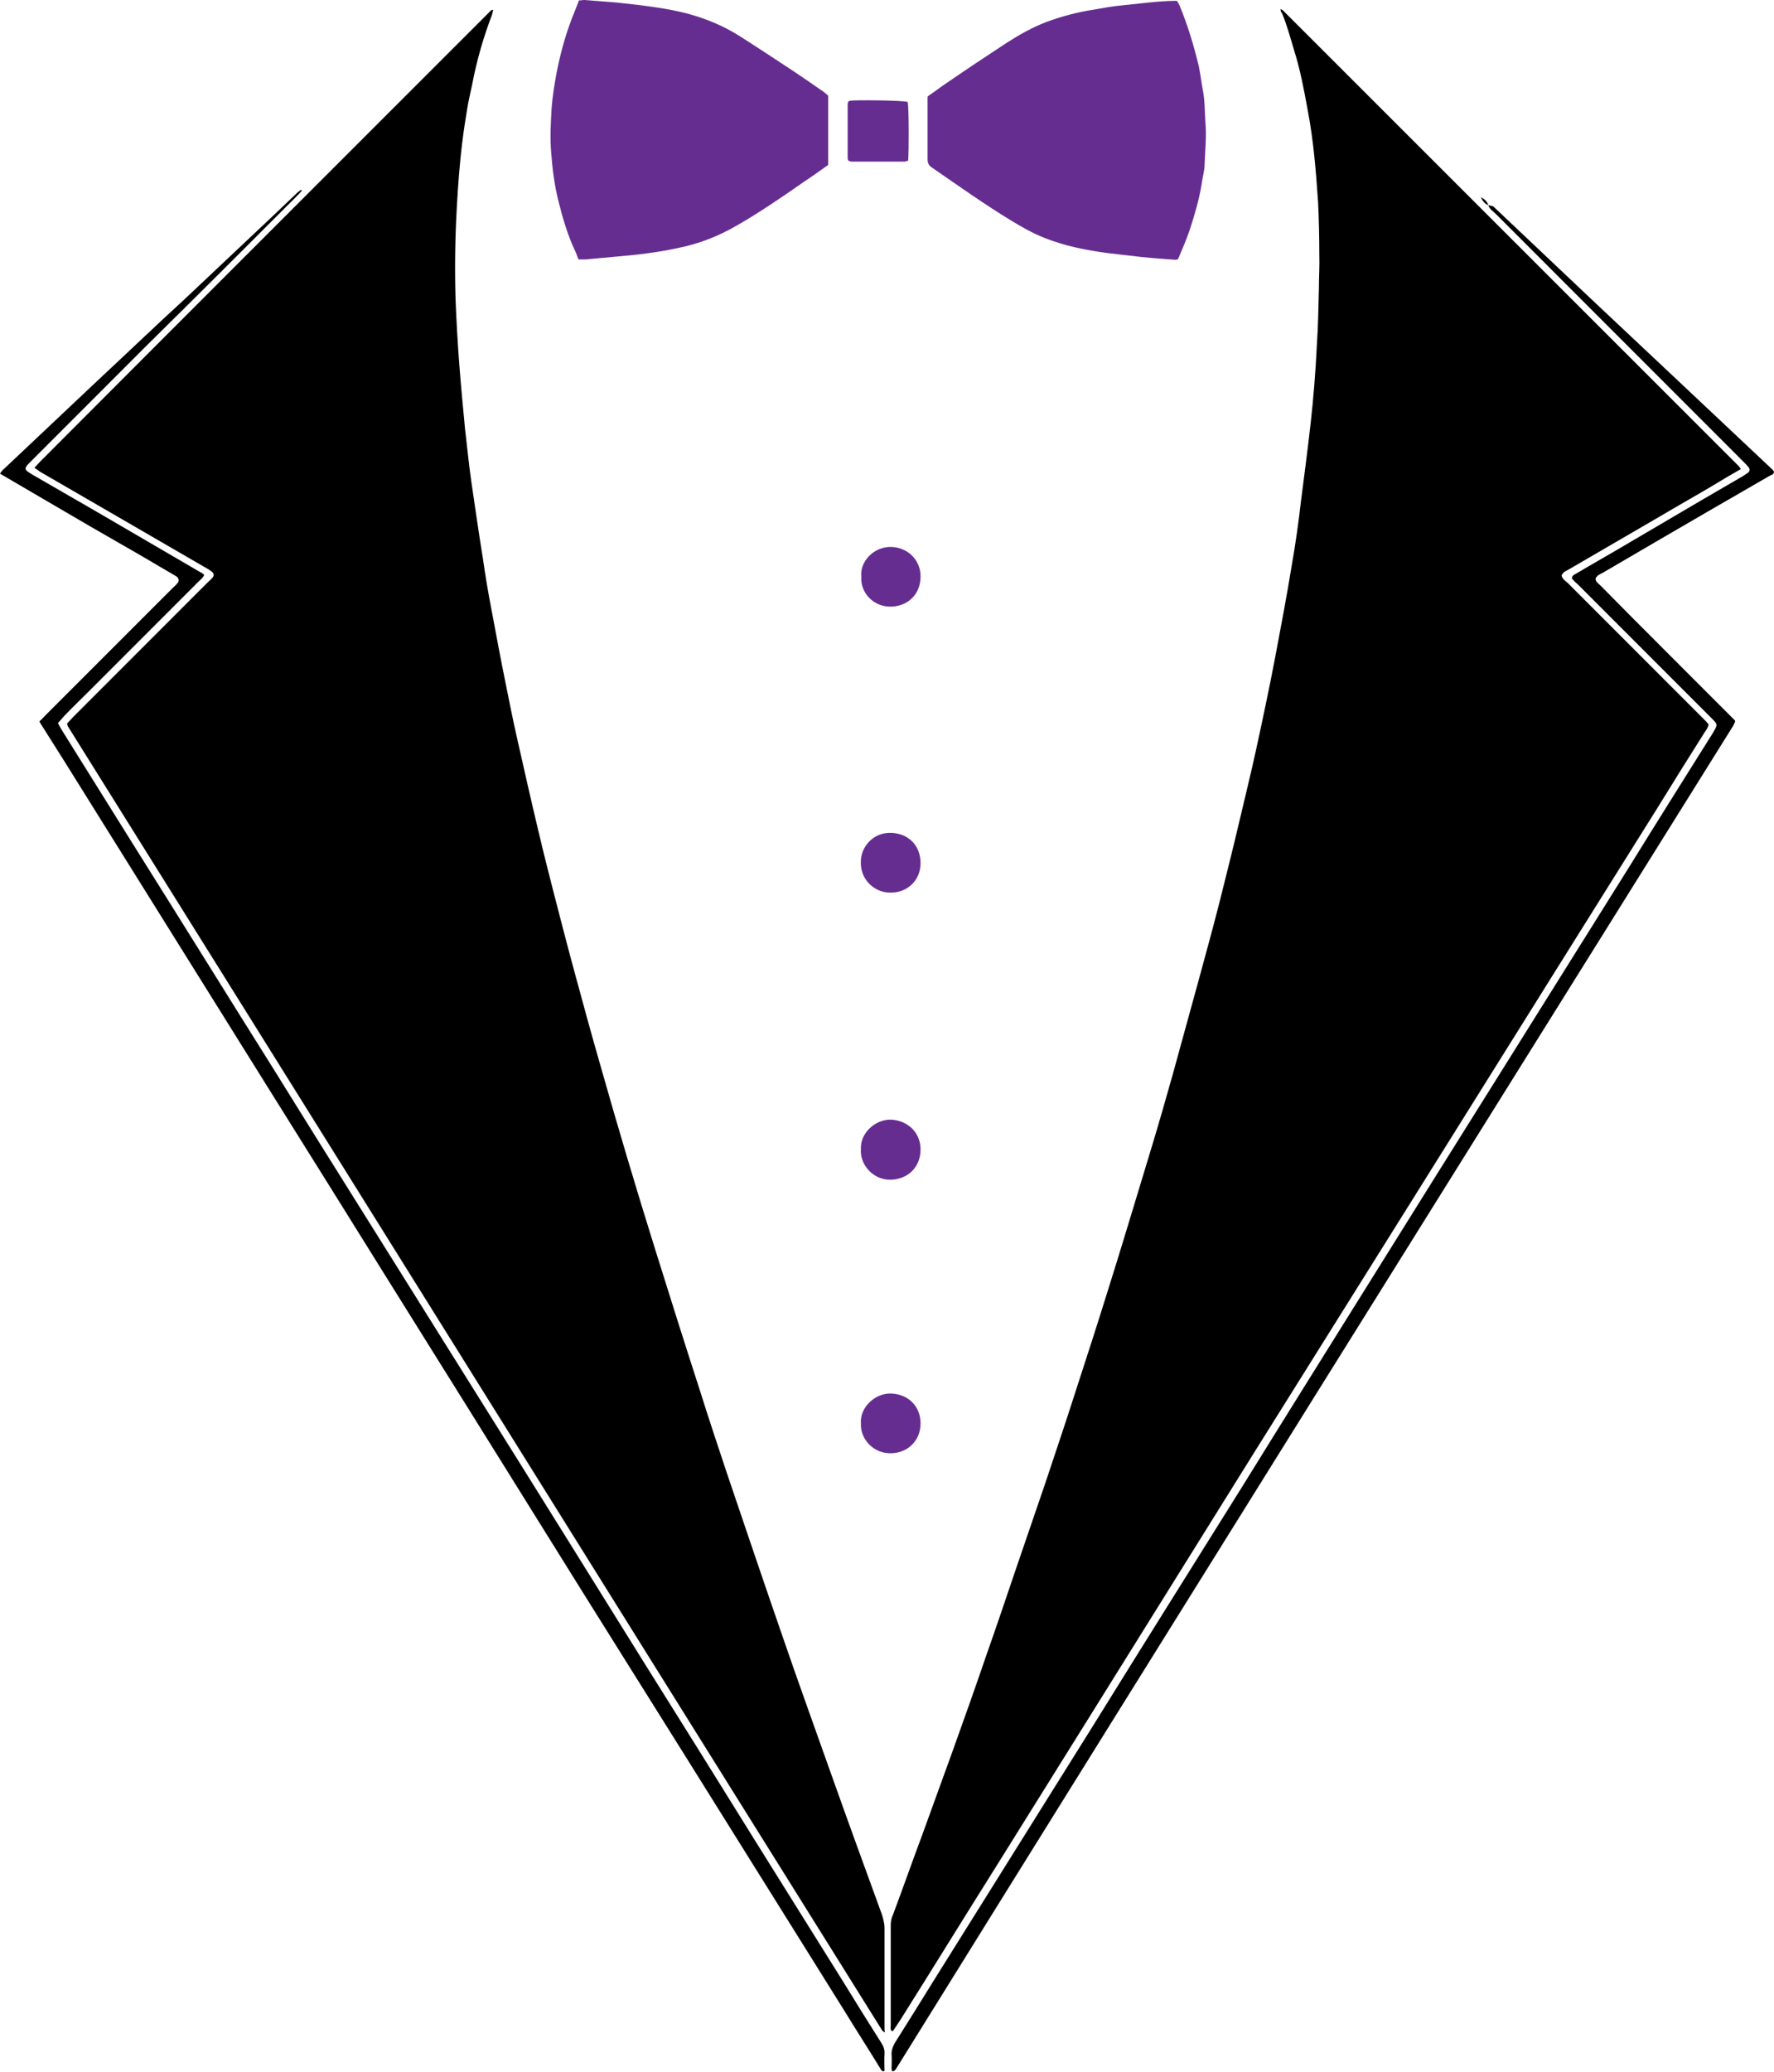 <?xml version="1.0" encoding="UTF-8"?><svg xmlns="http://www.w3.org/2000/svg" xmlns:xlink="http://www.w3.org/1999/xlink" height="500.0" preserveAspectRatio="xMidYMid meet" version="1.0" viewBox="35.8 0.0 428.4 500.0" width="428.4" zoomAndPan="magnify"><g><g><g id="change1_1"><path d="M345,2.2c0.4,0.2,0.6,0.2,0.7,0.4c36.7,36.7,73.4,73.3,110.1,110c0.1,0.1,0.2,0.4,0.4,0.6c-2.3,1.3-4.5,2.6-6.8,4 c-4.2,2.5-8.5,4.9-12.7,7.4c-7.4,4.3-14.8,8.6-22.2,12.9c-0.6,0.3-1.3,0.6-1.6,1.4c0.2,0.8,0.8,1.2,1.4,1.7 c3.8,3.8,7.6,7.6,11.4,11.4c7.1,7.1,14.3,14.3,21.4,21.4c0.4,0.4,0.9,0.9,1.3,1.4c-0.1,0.8-0.6,1.4-1,2c-3.8,6-7.6,12.1-11.3,18.1 c-7.3,11.6-14.5,23.2-21.8,34.8c-12.9,20.6-25.7,41.1-38.6,61.7c-12.4,19.8-24.8,39.6-37.2,59.4c-12,19.3-24.1,38.6-36.1,57.9 c-8.6,13.8-17.3,27.7-25.9,41.5c-7.8,12.4-15.5,24.9-23.3,37.3c-0.6,0.9-1.2,1.8-1.8,2.7c-0.7-0.2-0.5-0.7-0.5-1.1 c0-4.8,0-9.5,0-14.3c0-3.3,0-6.6,0-10c0-0.9,0.1-1.8,0.5-2.6c2.5-6.7,4.9-13.5,7.4-20.2c2.3-6.4,4.7-12.9,7-19.3 c2.7-7.5,5.4-15.1,8-22.7c2.4-6.8,4.7-13.6,7-20.4c2.5-7.2,4.9-14.4,7.4-21.6c2.5-7.5,5-14.9,7.4-22.4c2.5-7.7,5-15.4,7.4-23.1 c3.7-11.7,7.2-23.5,10.8-35.3c1.8-5.9,3.5-11.9,5.2-17.9c2.2-8,4.4-16,6.6-24c1.6-5.9,3.2-11.7,4.7-17.6 c1.6-6.4,3.2-12.7,4.7-19.1c1.4-6,2.9-12,4.2-18c1.6-7.4,3.2-14.9,4.6-22.3c1.4-7.4,2.8-14.8,4-22.2c0.9-5.1,1.6-10.2,2.2-15.4 c0.8-6.2,1.6-12.3,2.3-18.5c0.7-6.3,1.2-12.5,1.5-18.8c0.3-4.6,0.4-9.1,0.5-13.7c0-2.8,0.2-5.7,0.1-8.5c0-4.1-0.1-8.3-0.3-12.4 c-0.5-7.4-1.1-14.9-2.5-22.2c-0.9-4.9-1.8-9.8-3.3-14.5c-0.9-3-1.7-6-2.9-8.9C345.2,3.1,345.1,2.7,345,2.2z M249.4,489.2 c0-8,0-15.9,0-23.9c0-1.1-0.3-2.2-0.6-3.2c-4-11-8-21.9-11.9-32.9c-4.1-11.6-8.3-23.1-12.3-34.8c-4.5-13-8.9-26-13.3-39 c-2.2-6.6-4.4-13.2-6.5-19.9c-3.6-11.1-7.1-22.2-10.6-33.4c-4.7-15-9.2-30.1-13.5-45.3c-2.1-7.3-4.1-14.6-6.1-22 c-1.8-6.6-3.5-13.2-5.2-19.8c-1.2-4.7-2.4-9.4-3.5-14.1c-1.8-7.5-3.5-15.1-5.2-22.6c-1-4.4-1.9-8.9-2.8-13.4 c-1.2-5.9-2.3-11.8-3.4-17.7c-0.8-4.1-1.5-8.3-2.1-12.5c-1-6.2-1.9-12.4-2.8-18.6c-0.6-4.2-1-8.4-1.5-12.6 c-0.5-5.2-1-10.5-1.4-15.7c-0.4-5.3-0.7-10.6-0.9-15.9c-0.2-7.2-0.1-14.4,0.3-21.6c0.3-5.5,0.7-11,1.4-16.5 c0.3-2.5,0.7-4.9,1.1-7.4c0.3-2,0.8-3.9,1.2-5.9c1.1-5.8,2.7-11.4,4.8-16.9c0.1-0.4,0.2-0.8,0.3-1.2c-0.3,0-0.4,0-0.5,0.1 c-36.3,36.3-72.7,72.6-109,109c-0.4,0.4-0.8,0.9-1.3,1.4c0.5,0.3,0.9,0.6,1.3,0.9c7.6,4.4,15.2,8.8,22.8,13.2 c5.9,3.4,11.7,6.8,17.6,10.2c0.4,0.2,0.8,0.5,1.2,0.8c0.4,0.3,0.5,0.9,0.2,1.3c-0.4,0.5-0.9,0.9-1.3,1.3 c-10.8,10.8-21.6,21.6-32.4,32.4c-0.5,0.5-1,1.1-1.5,1.6c0.1,0.3,0.1,0.5,0.2,0.7c65.6,104.9,131.1,209.9,196.7,314.8 c0.1,0.1,0.2,0.1,0.6,0.4C249.4,490,249.4,489.6,249.4,489.2z M108.5,45.8c-0.3,0.2-0.5,0.4-0.8,0.6c-2.1,2-4.2,4-6.3,6 c-6.9,6.5-13.8,13-20.7,19.5C73.5,78.5,66.4,85.3,59.2,92c-7.6,7.2-15.2,14.3-22.8,21.5c-0.2,0.2-0.4,0.5-0.6,0.8 c0.7,0.4,1.2,0.7,1.7,1c6.7,3.9,13.5,7.9,20.2,11.8c5.9,3.4,11.9,6.8,17.8,10.3c1,0.6,1.9,1.1,2.9,1.7c0.6,0.4,0.7,1.1,0.3,1.6 c-0.4,0.5-0.9,0.9-1.3,1.3c-10.2,10.2-20.3,20.3-30.5,30.5c-0.5,0.5-1,1.1-1.6,1.6c0.3,0.5,0.5,0.9,0.8,1.3 c1.8,2.8,3.5,5.6,5.3,8.4c16.4,26.3,32.8,52.5,49.2,78.8c9.7,15.5,19.4,31,29.1,46.6c13,20.8,26,41.6,39,62.5 c11,17.7,22.1,35.3,33.1,52.9c12.5,20,25,40,37.5,60c3,4.9,6.1,9.7,9.1,14.6c0.2,0.3,0.3,0.8,1,0.6c0-1.3-0.1-2.7,0-4.1 c0.1-1.1-0.3-2-0.9-2.9c-3.1-4.9-6.1-9.7-9.1-14.6c-9.6-15.4-19.3-30.8-28.9-46.3c-8.5-13.7-17.1-27.3-25.6-41 c-7.8-12.5-15.6-25.1-23.5-37.7c-11.8-18.8-23.5-37.6-35.3-56.4c-7.9-12.6-15.8-25.2-23.6-37.8c-11.5-18.3-22.9-36.7-34.4-55 c-5.6-9-11.2-17.9-16.8-26.9c-0.5-0.8-1-1.6-1.5-2.6c0.5-0.6,1-1.1,1.4-1.6c2-2.1,4.1-4.1,6.2-6.2c8.8-8.8,17.6-17.6,26.4-26.4 c0.5-0.5,1.1-0.9,1.3-1.6c-0.3-0.2-0.6-0.5-0.9-0.6c-8.2-4.8-16.5-9.6-24.7-14.4c-5.2-3-10.4-6-15.6-9c-2.5-1.5-2.5-1.5-0.4-3.6 c9-9,18.1-18.1,27.1-27.1C82.8,72,95.1,59.7,107.3,47.5c0.5-0.5,1-1,1.4-1.5C108.7,46,108.6,45.9,108.5,45.8z M395.2,49.5 c0.3,1,1.2,1.5,1.9,2.2c19.9,19.9,39.8,39.8,59.7,59.7c0.4,0.4,0.9,0.9,1.3,1.4c0.3,0.4,0.3,0.9-0.2,1.3c-0.4,0.3-0.8,0.5-1.2,0.8 c-3.1,1.8-6.2,3.6-9.3,5.4c-6.1,3.6-12.3,7.2-18.4,10.8c-4.2,2.5-8.5,4.9-12.7,7.4c-0.4,0.2-0.9,0.4-0.9,1.1 c0.4,0.5,0.9,1,1.4,1.4c10.8,10.8,21.6,21.6,32.4,32.4c1.4,1.4,1.4,1.5,0.4,3.2c-0.1,0.2-0.2,0.4-0.3,0.5 c-6.7,10.7-13.4,21.3-20,32c-10.3,16.4-20.5,32.8-30.8,49.2c-11,17.5-21.9,35-32.9,52.6c-10,16-20,32-29.9,48 c-12,19.2-24,38.3-35.9,57.5c-12.9,20.6-25.7,41.1-38.6,61.7c-3.1,5-6.2,10-9.3,14.9c-0.5,0.9-0.8,1.7-0.8,2.7 c0.1,1.2,0,2.4,0,3.5c0,0.2,0.1,0.5,0.2,0.7c0.2-0.1,0.3-0.1,0.3-0.1c0.1,0,0.1-0.1,0.2-0.1c0.1-0.1,0.2-0.2,0.3-0.3 C319.2,391.4,386.6,283.6,454,175.7c0.3-0.4,0.5-0.8,0.7-1.3c0-0.1,0.1-0.1,0.1-0.2c0-0.1,0-0.1,0-0.3c-0.4-0.4-0.9-0.9-1.4-1.4 c-5.2-5.2-10.4-10.4-15.6-15.6c-5.2-5.2-10.4-10.4-15.5-15.6c-0.5-0.5-1.1-0.8-1.2-1.6c0.3-0.9,1.1-1.1,1.8-1.5 c8.5-5,17-9.9,25.4-14.8c5-2.9,9.9-5.7,14.9-8.6c0.4-0.2,1-0.3,1-1c-0.1-0.1-0.2-0.3-0.4-0.5c-6.7-6.3-13.5-12.7-20.2-19 c-7.8-7.3-15.6-14.7-23.4-22c-7.9-7.5-15.9-15-23.8-22.5C396,49.7,395.6,49.6,395.2,49.5L395.2,49.5z" fill="inherit"/></g><g id="change2_1"><path d="M235.8,23.1c0,5.5,0,11.1,0,16.7c-2,1.4-3.9,2.8-5.9,4.1c-5.3,3.7-10.7,7.4-16.3,10.6 c-4.5,2.6-9.2,4.4-14.3,5.4c-4.7,1-9.5,1.6-14.4,2c-2.5,0.2-5.1,0.5-7.6,0.7c-0.5,0-1.1,0-1.8,0c-0.3-0.7-0.5-1.4-0.8-2 c-1.8-3.8-3-7.9-4-11.9c-1-3.9-1.5-7.9-1.8-11.9c-0.3-3.5-0.1-7,0.1-10.6c0.2-2.9,0.7-5.8,1.2-8.6c1-5.1,2.4-10.1,4.4-14.9 c0.3-0.8,0.7-1.7,1-2.6c0.5,0,0.9-0.1,1.4-0.1c2.5,0.2,5.1,0.4,7.6,0.6c2.8,0.3,5.6,0.6,8.4,1c4.3,0.6,8.6,1.4,12.7,2.9 c3.1,1.1,6,2.5,8.7,4.2c4.4,2.8,8.8,5.7,13.2,8.6c2.4,1.6,4.7,3.2,7,4.8C235,22.4,235.4,22.7,235.8,23.1z M259.8,23.6 c0,5,0,10,0,14.9c0,0.9,0.3,1.4,1,1.9c6.4,4.4,12.7,8.9,19.3,12.9c2.5,1.5,5.1,3,7.9,4.1c5,2,10.2,3,15.5,3.7 c2.6,0.3,5.2,0.6,7.8,0.9c2.8,0.3,5.6,0.5,8.5,0.7c0.1,0,0.2-0.1,0.5-0.2c0.9-2.2,2-4.6,2.8-7c1.2-3.7,2.3-7.4,2.9-11.2 c0.2-1.6,0.7-3.1,0.7-4.7c0.1-3.3,0.5-6.6,0.2-9.9c-0.2-2.6-0.1-5.2-0.6-7.8c-0.4-2-0.6-4-1-5.9c-1.2-5-2.7-10-4.7-14.8 c-0.2-0.4-0.4-0.7-0.6-1c-4.5,0-8.9,0.7-13.3,1.1c-2.2,0.2-4.4,0.6-6.6,1c-4,0.6-7.8,1.6-11.6,3c-3.4,1.3-6.6,3.1-9.7,5.1 c-4.9,3.2-9.7,6.4-14.5,9.7c-1.5,1-2.9,2.1-4.4,3.1C259.8,23.3,259.8,23.5,259.8,23.6z M241.1,24.3c-0.2,0-0.4,0.2-0.5,0.3 c0,0.2-0.1,0.3-0.1,0.5c0,4.3,0,8.7,0,13c0,0.3,0.1,0.5,0.2,0.7c0.3,0.1,0.5,0.2,0.7,0.2c4.3,0,8.6,0,12.8,0 c0.3,0,0.6-0.2,0.9-0.2c0.2-2.1,0.2-12.6-0.1-14.2C253.7,24.2,242.4,24.1,241.1,24.3z M251.1,350.7c3.9-0.1,7-3,7-7.2 c0-4.1-2.9-7-7-7.2c-3.9-0.2-7.7,3.3-7.4,7.2C243.5,347.3,246.8,350.9,251.1,350.7z M251,146.4c3.8-0.1,7-2.7,7.1-7.1 c0.1-4.1-3-7.1-6.9-7.3c-4.6-0.2-7.8,3.8-7.4,7.1C243.5,143,246.7,146.5,251,146.4z M258.1,208.3c0-4.1-2.7-7-6.8-7.3 c-4.5-0.3-7.4,3.2-7.6,6.5c-0.4,4.8,3.4,7.9,6.9,7.9C254.6,215.6,258.1,212.7,258.1,208.3z M250.9,284.7c4.1-0.1,7.2-3,7.2-7.3 c0-4.2-3.2-7-7.1-7.2c-3.9-0.1-7.5,3.3-7.3,7.1C243.4,281,246.6,284.8,250.9,284.7z" fill="#662D91"/></g><g id="change1_2"><path d="M395.2,49.5c-0.9-0.3-1.4-1.1-1.8-1.9C394.2,48,394.9,48.5,395.2,49.5C395.3,49.4,395.2,49.5,395.2,49.5z" fill="inherit"/></g></g></g></svg>